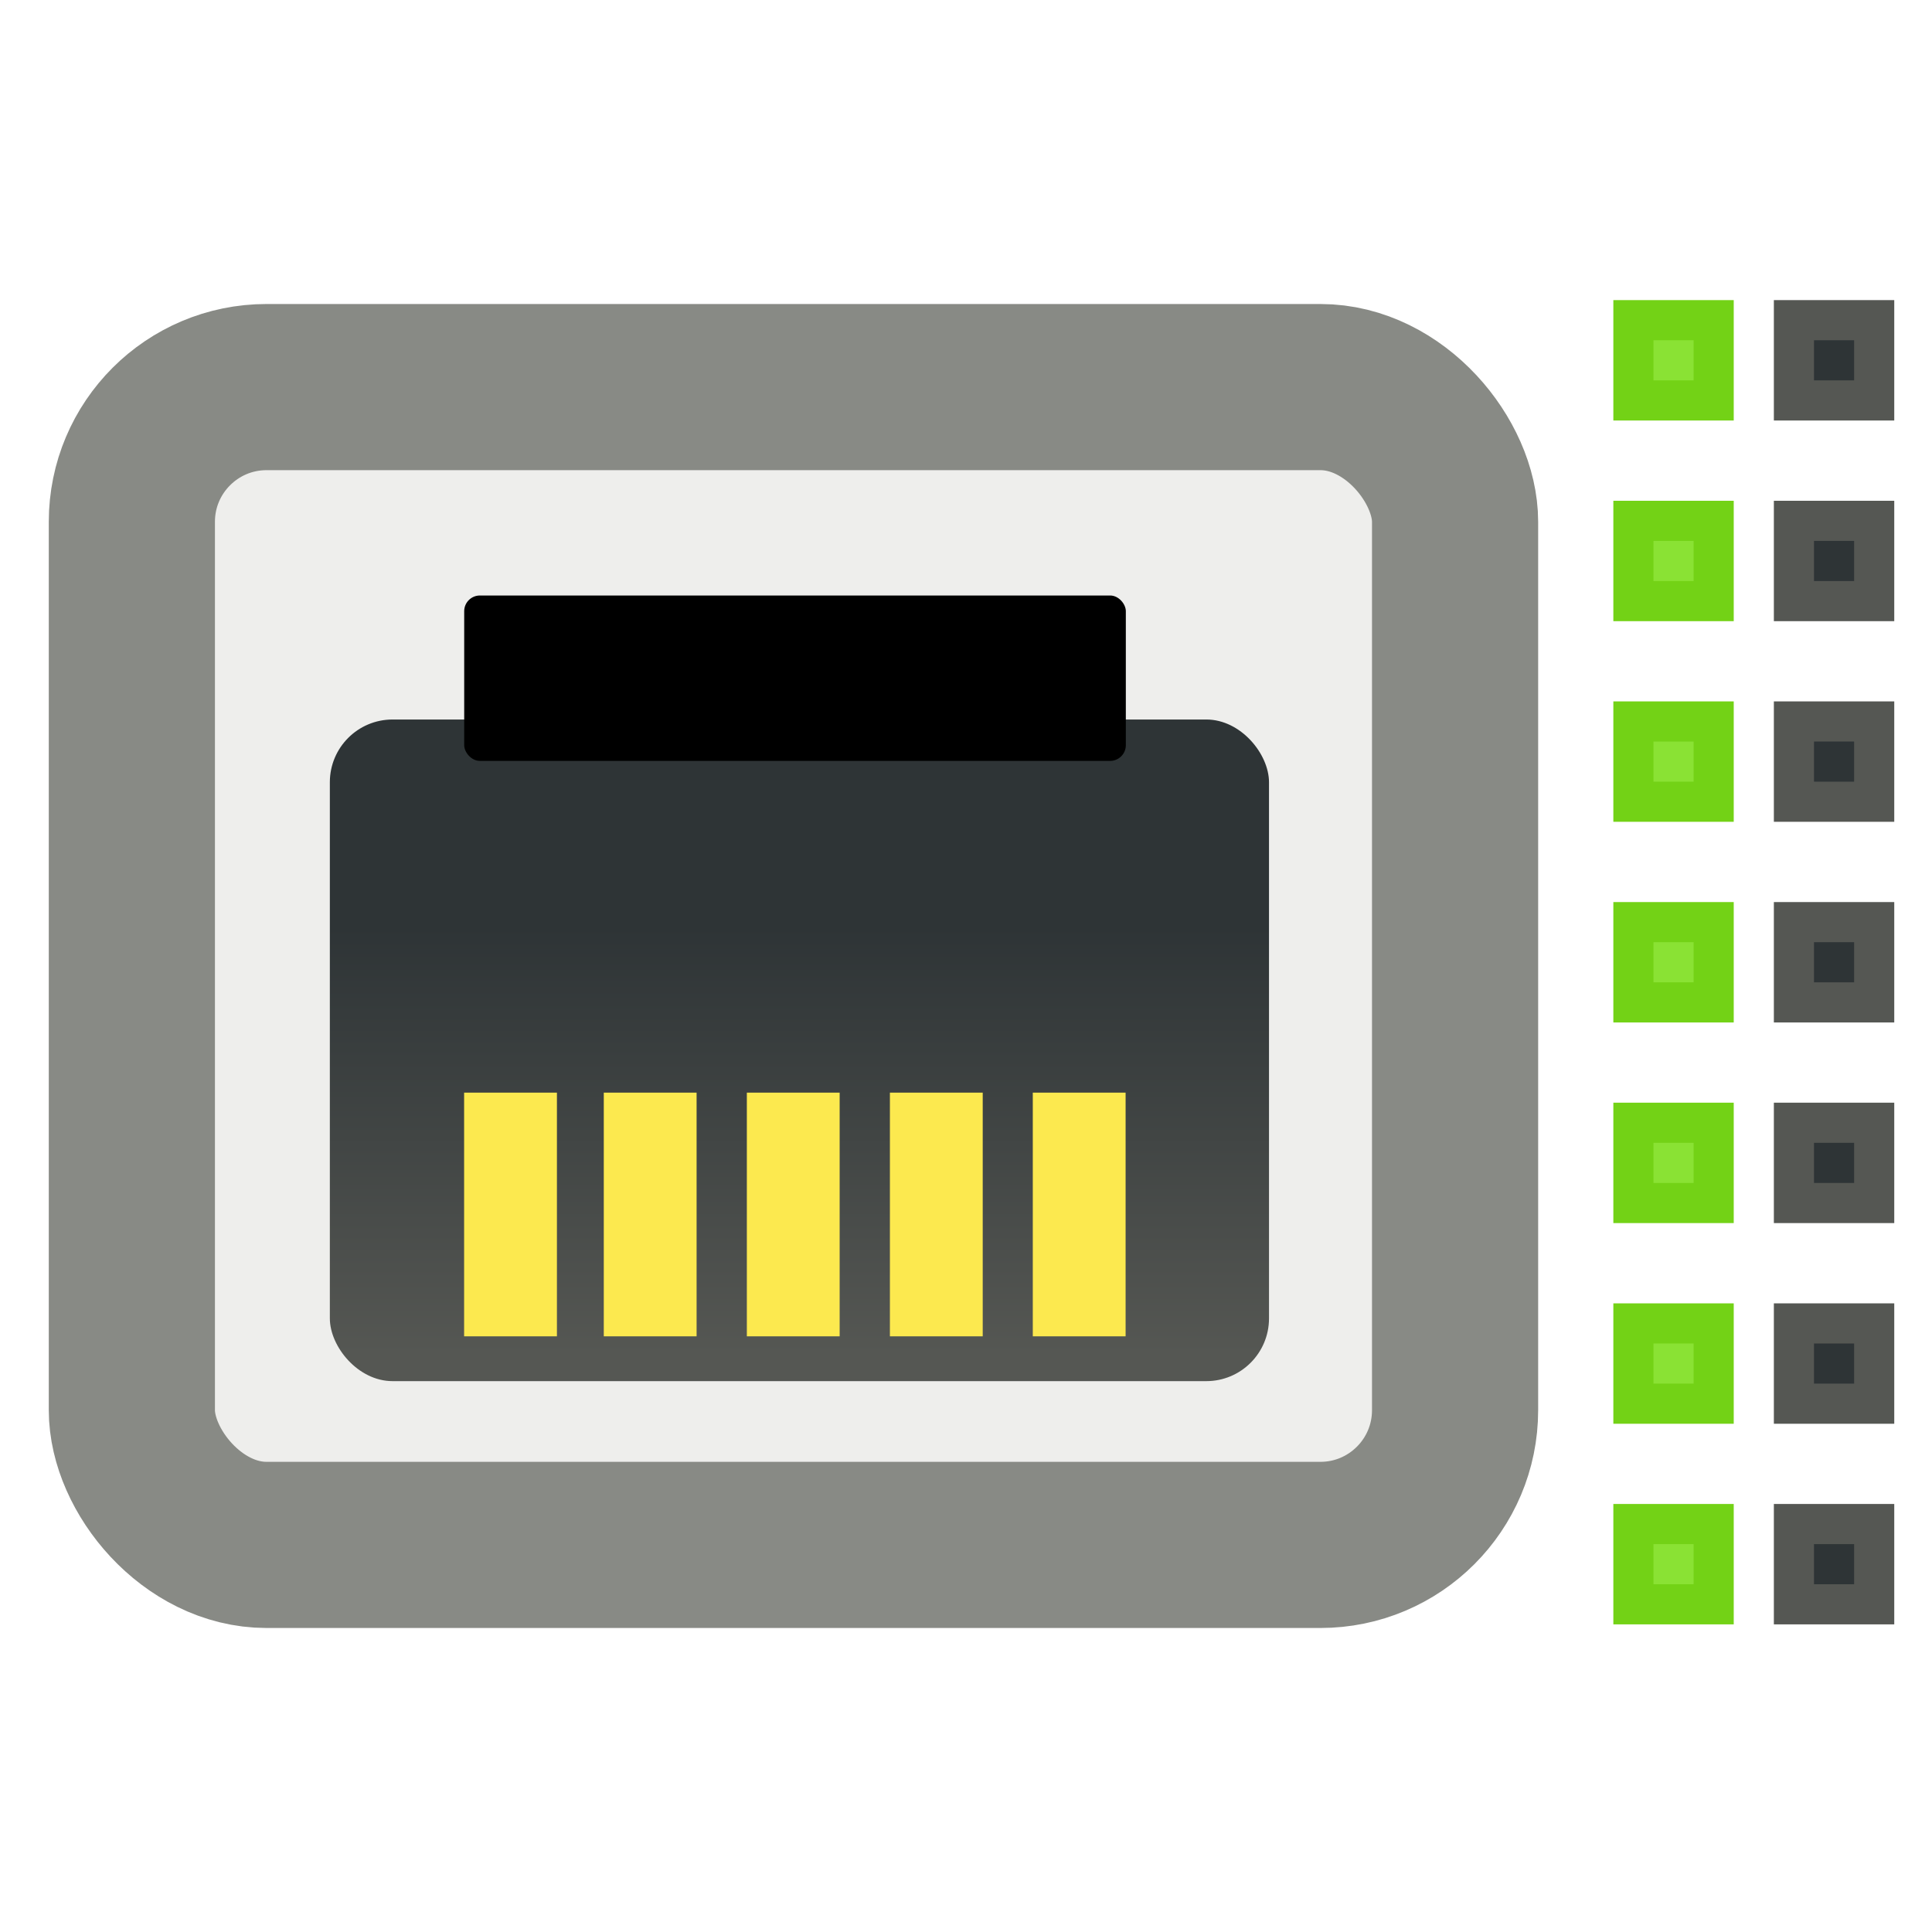 <?xml version="1.0" encoding="UTF-8" standalone="no"?>
<!-- Created with Inkscape (http://www.inkscape.org/) -->

<svg
   xmlns:dc="http://purl.org/dc/elements/1.1/"
   xmlns:cc="http://creativecommons.org/ns#"
   xmlns:rdf="http://www.w3.org/1999/02/22-rdf-syntax-ns#"
   xmlns:svg="http://www.w3.org/2000/svg"
   xmlns="http://www.w3.org/2000/svg"
   xmlns:xlink="http://www.w3.org/1999/xlink"
   xmlns:sodipodi="http://sodipodi.sourceforge.net/DTD/sodipodi-0.dtd"
   xmlns:inkscape="http://www.inkscape.org/namespaces/inkscape"
   width="48px"
   height="48px"
   id="svg4221"
   version="1.1"
   inkscape:version="0.48.0 r9654"
   sodipodi:docname="netload_cable.svg">
  <defs
     id="defs4223">
    <linearGradient
       id="linearGradient7771">
      <stop
         offset="0"
         id="stop7773"
         style="stop-color: rgb(46, 52, 54); stop-opacity: 1;" />
      <stop
         offset="1"
         id="stop7775"
         style="stop-color: rgb(85, 87, 83); stop-opacity: 1;" />
    </linearGradient>
    <linearGradient
       inkscape:collect="always"
       xlink:href="#linearGradient7771"
       id="linearGradient5087"
       gradientUnits="userSpaceOnUse"
       gradientTransform="matrix(1.607,0,0,1.698,-18.835,-26.02)"
       x1="24.41"
       y1="30.39"
       x2="24.41"
       y2="36.643" />
  </defs>
  <sodipodi:namedview
     id="base"
     pagecolor="#ffffff"
     bordercolor="#666666"
     borderopacity="1.0"
     inkscape:pageopacity="0.0"
     inkscape:pageshadow="2"
     inkscape:zoom="7"
     inkscape:cx="2"
     inkscape:cy="24"
     inkscape:current-layer="layer1"
     showgrid="true"
     inkscape:grid-bbox="true"
     inkscape:document-units="px"
     inkscape:window-width="1167"
     inkscape:window-height="678"
     inkscape:window-x="100"
     inkscape:window-y="255"
     inkscape:window-maximized="0" />
  <g
     id="layer1"
     inkscape:label="Layer 1"
     inkscape:groupmode="layer">
    <g
       id="g5076"
       transform="translate(0.286,-2.555)">
      <rect
         id="rect13181"
         x="2.99"
         y="12.172"
         width="32.875"
         height="28.766"
         ry="3.347"
         style="color:#000000;fill:#eeeeec;fill-opacity:1;fill-rule:evenodd;stroke:#888a85;stroke-width:4.128;stroke-linecap:butt;stroke-linejoin:miter;stroke-miterlimit:4;stroke-opacity:1;stroke-dasharray:none;stroke-dashoffset:0;marker:none;visibility:visible;display:inline;overflow:visible" />
      <rect
         id="rect13183"
         x="7.909"
         y="20.431"
         width="23.333"
         height="16.438"
         ry="1.558"
         style="color:#000000;fill:url(#linearGradient5087);fill-opacity:1;fill-rule:evenodd;stroke:none;stroke-width:0.413px;marker:none;visibility:visible;display:inline;overflow:visible" />
      <g
         transform="matrix(4.443,0,0,4.088,-1.3,-89.914)"
         id="g13185">
        <path
           inkscape:connector-curvature="0"
           d="m 3.864,29.26 c 0,0 0,1.481 0,1.481"
           id="path13187"
           style="fill:none;stroke:#fce94f;stroke-width:0.519px;stroke-linecap:butt;stroke-linejoin:miter;stroke-opacity:1"
           sodipodi:nodetypes="cc" />
        <path
           inkscape:connector-curvature="0"
           id="path13189"
           d="m 4.664,29.26 c 0,0 0,1.481 0,1.481"
           style="fill:none;stroke:#fce94f;stroke-width:0.519px;stroke-linecap:butt;stroke-linejoin:miter;stroke-opacity:1"
           sodipodi:nodetypes="cc" />
        <path
           inkscape:connector-curvature="0"
           id="path13191"
           d="m 5.464,29.26 c 0,0 0,1.481 0,1.481"
           style="fill:none;stroke:#fce94f;stroke-width:0.519px;stroke-linecap:butt;stroke-linejoin:miter;stroke-opacity:1"
           sodipodi:nodetypes="cc" />
        <path
           inkscape:connector-curvature="0"
           d="m 6.263,29.26 c 0,0 0,1.481 0,1.481"
           id="path13193"
           style="fill:none;stroke:#fce94f;stroke-width:0.519px;stroke-linecap:butt;stroke-linejoin:miter;stroke-opacity:1"
           sodipodi:nodetypes="cc" />
        <path
           inkscape:connector-curvature="0"
           id="path13195"
           d="m 3.083,29.26 c 0,0 0,1.481 0,1.481"
           style="fill:none;stroke:#fce94f;stroke-width:0.519px;stroke-linecap:butt;stroke-linejoin:miter;stroke-opacity:1"
           sodipodi:nodetypes="cc" />
      </g>
      <rect
         id="rect13197"
         x="11.247"
         y="17.35"
         width="16.438"
         height="4.109"
         ry="0.39"
         style="color:#000000;fill:#000000;fill-opacity:1;fill-rule:evenodd;stroke:none;stroke-width:0.413px;marker:none;visibility:visible;display:inline;overflow:visible" />
    </g>
    <g
       transform="matrix(0,-0.997,0.997,0,-15.377,459.889)"
       id="g21484">
      <rect
         id="rect3824"
         x="421.294"
         y="56.127"
         width="2"
         height="2"
         style="color:#000000;fill:#8ae234;fill-opacity:1;fill-rule:nonzero;stroke:#73d216;stroke-width:1;stroke-linecap:butt;stroke-linejoin:miter;stroke-miterlimit:4;stroke-opacity:1;stroke-dasharray:none;stroke-dashoffset:0;marker:none;visibility:visible;display:inline;overflow:visible" />
      <rect
         id="rect3826"
         x="426.294"
         y="56.127"
         width="2"
         height="2"
         style="color:#000000;fill:#8ae234;fill-opacity:1;fill-rule:nonzero;stroke:#73d216;stroke-width:1;stroke-linecap:butt;stroke-linejoin:miter;stroke-miterlimit:4;stroke-opacity:1;stroke-dasharray:none;stroke-dashoffset:0;marker:none;visibility:visible;display:inline;overflow:visible" />
      <rect
         id="rect3828"
         x="431.294"
         y="56.127"
         width="2"
         height="2"
         style="color:#000000;fill:#8ae234;fill-opacity:1;fill-rule:nonzero;stroke:#73d216;stroke-width:1;stroke-linecap:butt;stroke-linejoin:miter;stroke-miterlimit:4;stroke-opacity:1;stroke-dasharray:none;stroke-dashoffset:0;marker:none;visibility:visible;display:inline;overflow:visible" />
      <rect
         id="rect3831"
         x="436.294"
         y="56.127"
         width="2"
         height="2"
         style="color:#000000;fill:#8ae234;fill-opacity:1;fill-rule:nonzero;stroke:#73d216;stroke-width:1;stroke-linecap:butt;stroke-linejoin:miter;stroke-miterlimit:4;stroke-opacity:1;stroke-dasharray:none;stroke-dashoffset:0;marker:none;visibility:visible;display:inline;overflow:visible" />
      <rect
         id="rect3833"
         x="441.294"
         y="56.127"
         width="2"
         height="2"
         style="color:#000000;fill:#8ae234;fill-opacity:1;fill-rule:nonzero;stroke:#73d216;stroke-width:1;stroke-linecap:butt;stroke-linejoin:miter;stroke-miterlimit:4;stroke-opacity:1;stroke-dasharray:none;stroke-dashoffset:0;marker:none;visibility:visible;display:inline;overflow:visible" />
      <rect
         id="rect3835"
         x="446.294"
         y="56.127"
         width="2"
         height="2"
         style="color:#000000;fill:#8ae234;fill-opacity:1;fill-rule:nonzero;stroke:#73d216;stroke-width:1;stroke-linecap:butt;stroke-linejoin:miter;stroke-miterlimit:4;stroke-opacity:1;stroke-dasharray:none;stroke-dashoffset:0;marker:none;visibility:visible;display:inline;overflow:visible" />
      <rect
         id="rect3837"
         x="451.294"
         y="56.127"
         width="2"
         height="2"
         style="color:#000000;fill:#8ae234;fill-opacity:1;fill-rule:nonzero;stroke:#73d216;stroke-width:1;stroke-linecap:butt;stroke-linejoin:miter;stroke-miterlimit:4;stroke-opacity:1;stroke-dasharray:none;stroke-dashoffset:0;marker:none;visibility:visible;display:inline;overflow:visible" />
      <rect
         id="rect3864"
         x="421.294"
         y="60.127"
         width="2"
         height="2"
         style="color:#000000;fill:#2e3436;fill-opacity:1;fill-rule:nonzero;stroke:#555753;stroke-width:1;stroke-linecap:butt;stroke-linejoin:miter;stroke-miterlimit:4;stroke-opacity:1;stroke-dasharray:none;stroke-dashoffset:0;marker:none;visibility:visible;display:inline;overflow:visible" />
      <rect
         id="rect3866"
         x="426.294"
         y="60.127"
         width="2"
         height="2"
         style="color:#000000;fill:#2e3436;fill-opacity:1;fill-rule:nonzero;stroke:#555753;stroke-width:1;stroke-linecap:butt;stroke-linejoin:miter;stroke-miterlimit:4;stroke-opacity:1;stroke-dasharray:none;stroke-dashoffset:0;marker:none;visibility:visible;display:inline;overflow:visible" />
      <rect
         id="rect3868"
         x="431.294"
         y="60.127"
         width="2"
         height="2"
         style="color:#000000;fill:#2e3436;fill-opacity:1;fill-rule:nonzero;stroke:#555753;stroke-width:1;stroke-linecap:butt;stroke-linejoin:miter;stroke-miterlimit:4;stroke-opacity:1;stroke-dasharray:none;stroke-dashoffset:0;marker:none;visibility:visible;display:inline;overflow:visible" />
      <rect
         id="rect3870"
         x="436.294"
         y="60.127"
         width="2"
         height="2"
         style="color:#000000;fill:#2e3436;fill-opacity:1;fill-rule:nonzero;stroke:#555753;stroke-width:1;stroke-linecap:butt;stroke-linejoin:miter;stroke-miterlimit:4;stroke-opacity:1;stroke-dasharray:none;stroke-dashoffset:0;marker:none;visibility:visible;display:inline;overflow:visible" />
      <rect
         id="rect3872"
         x="441.294"
         y="60.127"
         width="2"
         height="2"
         style="color:#000000;fill:#2e3436;fill-opacity:1;fill-rule:nonzero;stroke:#555753;stroke-width:1;stroke-linecap:butt;stroke-linejoin:miter;stroke-miterlimit:4;stroke-opacity:1;stroke-dasharray:none;stroke-dashoffset:0;marker:none;visibility:visible;display:inline;overflow:visible" />
      <rect
         id="rect3874"
         x="446.294"
         y="60.127"
         width="2"
         height="2"
         style="color:#000000;fill:#2e3436;fill-opacity:1;fill-rule:nonzero;stroke:#555753;stroke-width:1;stroke-linecap:butt;stroke-linejoin:miter;stroke-miterlimit:4;stroke-opacity:1;stroke-dasharray:none;stroke-dashoffset:0;marker:none;visibility:visible;display:inline;overflow:visible" />
      <rect
         id="rect3876"
         x="451.294"
         y="60.127"
         width="2"
         height="2"
         style="color:#000000;fill:#2e3436;fill-opacity:1;fill-rule:nonzero;stroke:#555753;stroke-width:1;stroke-linecap:butt;stroke-linejoin:miter;stroke-miterlimit:4;stroke-opacity:1;stroke-dasharray:none;stroke-dashoffset:0;marker:none;visibility:visible;display:inline;overflow:visible" />
    </g>
  </g>
</svg>
